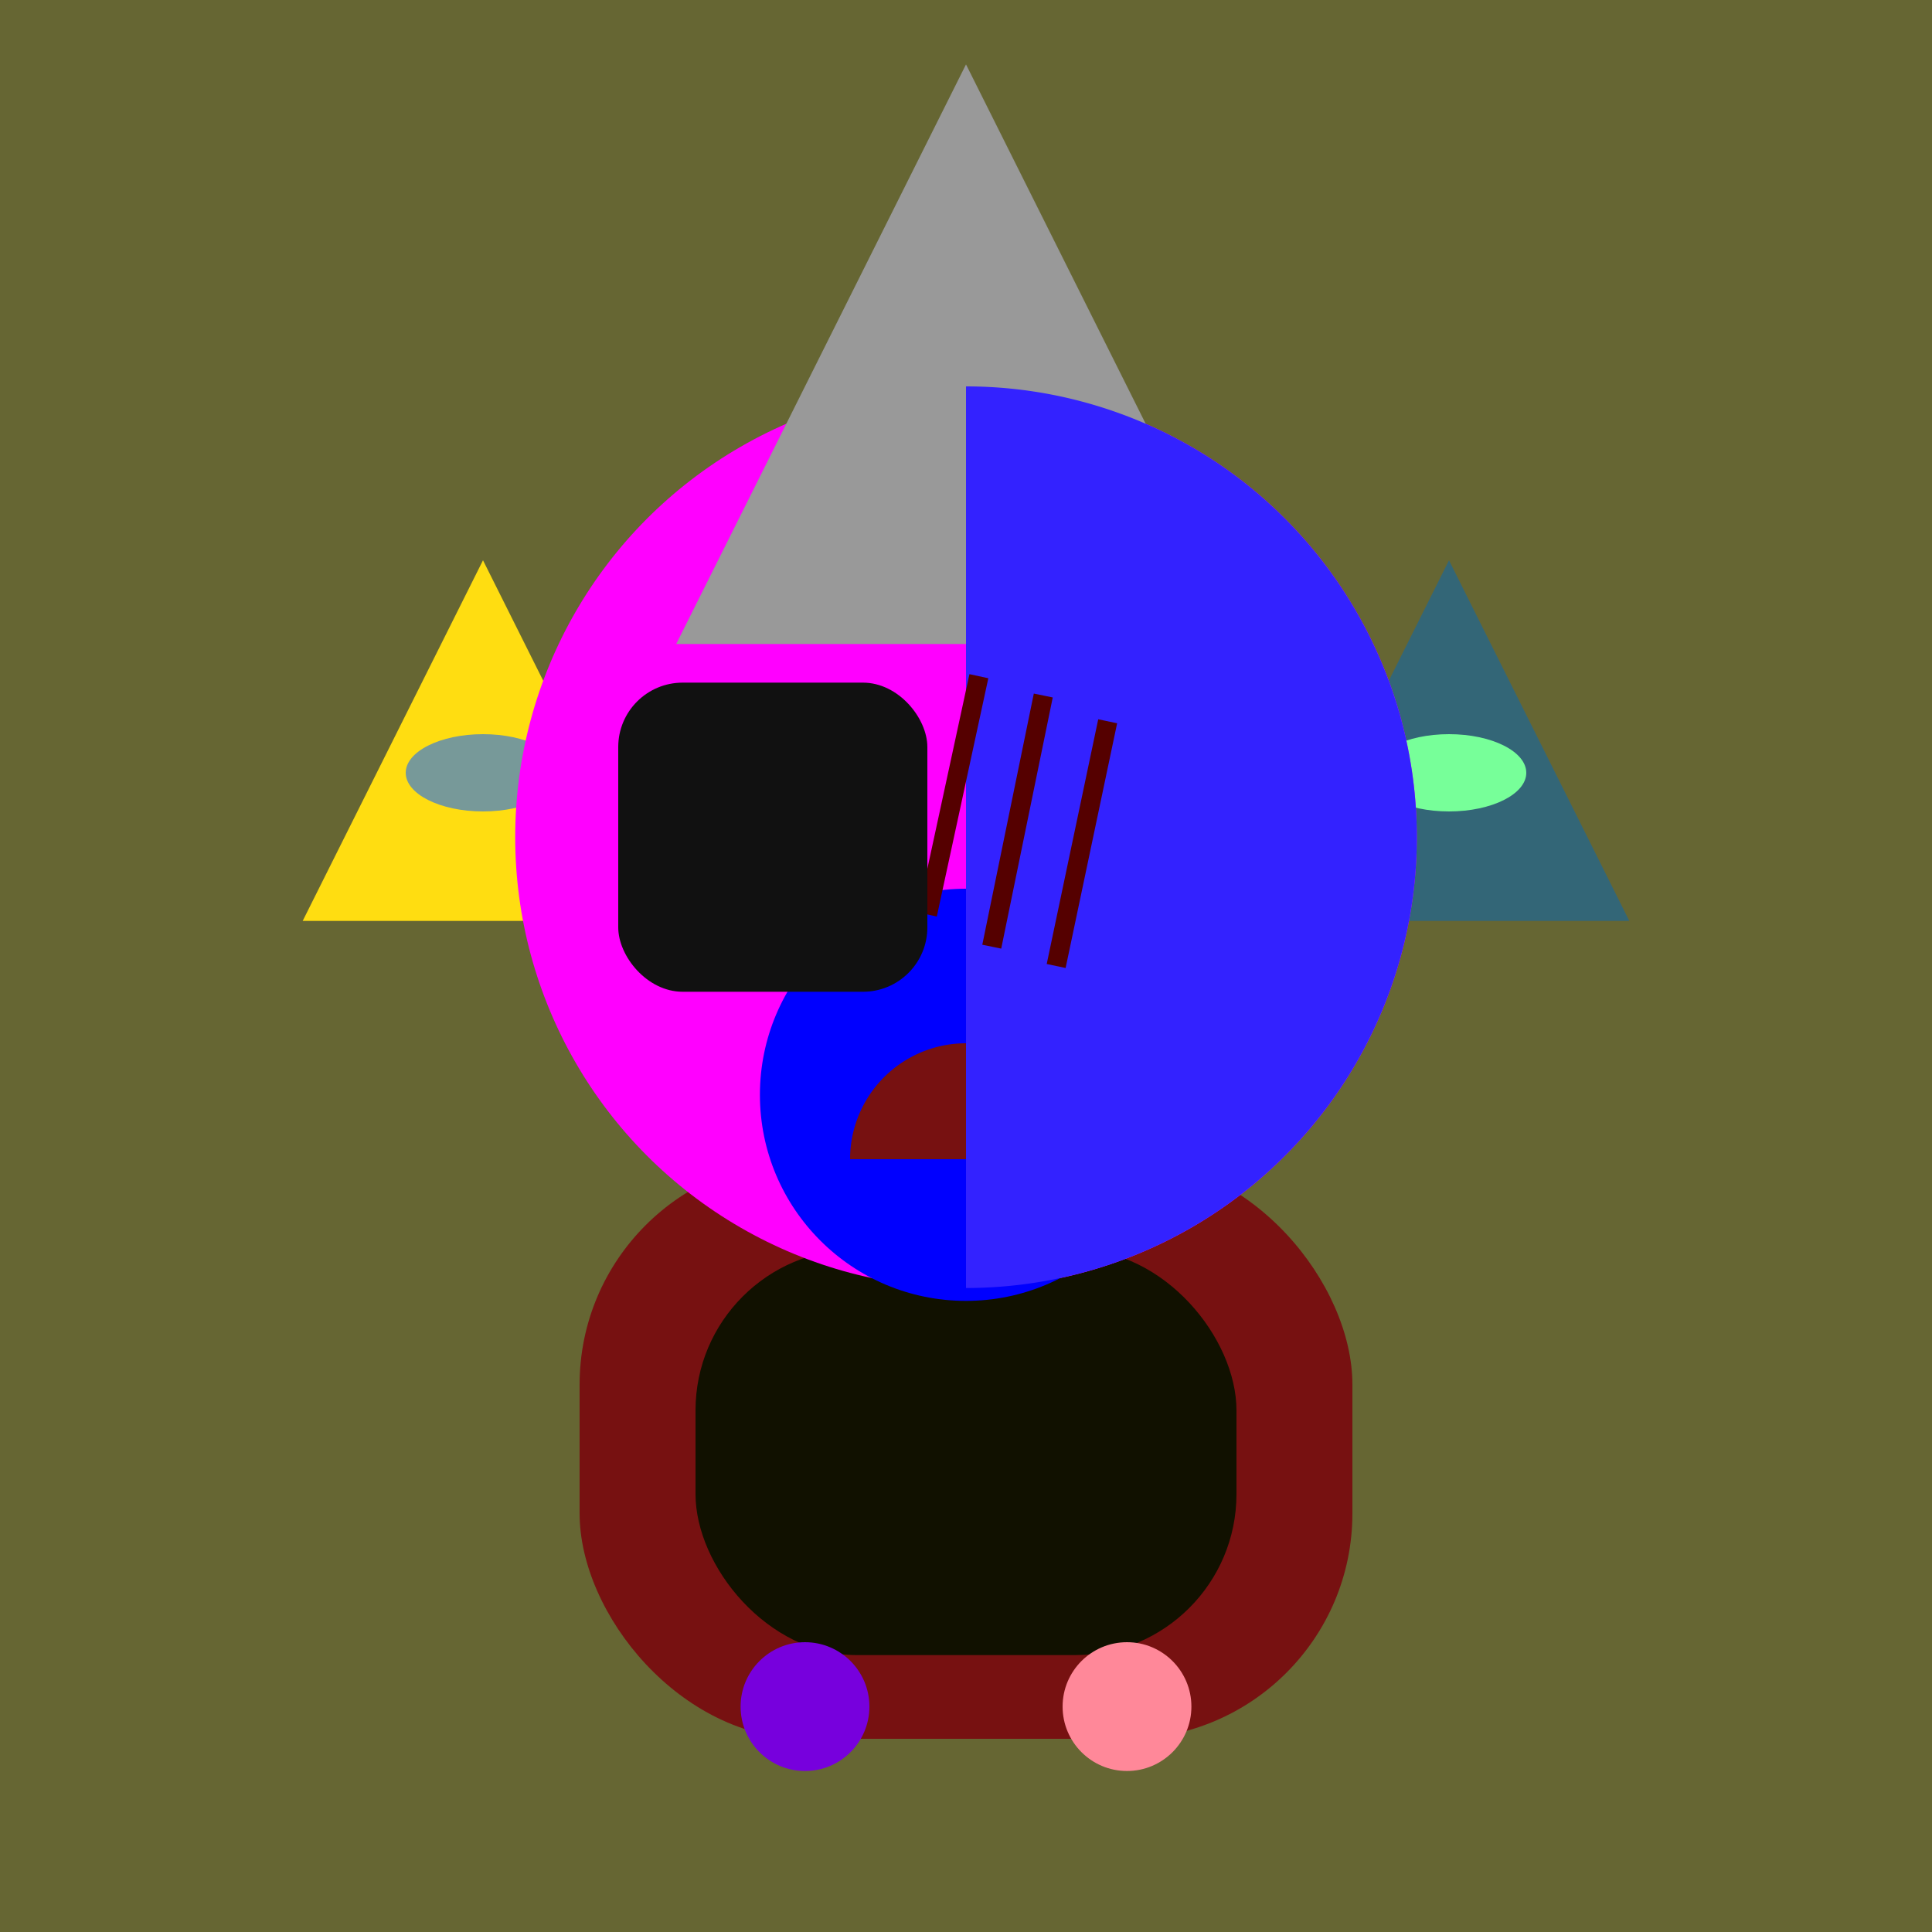 <svg xmlns="http://www.w3.org/2000/svg" viewBox="0 0 300 300"><rect width="100%" height="100%" fill="#666633"/><rect x="90" y="180" width="120" height="90" rx="35" fill="#771111"/><polygon points="75,87 47,143 103,143" fill="#FFDD11" /><polygon points="225,87 197,143 253,143" fill="#336677" /><ellipse cx="75" cy="120" rx="12" ry="6" fill="#779999" /><ellipse cx="225" cy="120" rx="12" ry="6" fill="#77FF99" /><rect x="108" y="194" width="84" height="63" rx="25" fill="#111100"/><circle cx="150" cy="130" r="70" fill="#FF00FF"/><polygon points="150,10 105,100 195,100" fill="#999999" /><circle cx="120" cy="130" r="18" fill="#FF8800"/><circle cx="180" cy="130" r="18" fill="#DD00DD"/><rect x="112" y="122" width="16" height="16" fill="#77FF99"/><rect x="172" y="122" width="16" height="16" fill="#FFFFFF"/><circle cx="150" cy="170" r="32" fill="#0000FF"/><ellipse cx="150" cy="155" rx="7" ry="3" fill="#0000FF" /><path d="M 132 180 A 18 18 0 0 1 168 180 L 150 180 Z" fill="#771111"/><path d="M 150 60 A 70 70 0 0 1 150 200 L 150 130 Z" fill="#3322FF"/><path d="M 152 105 L 144 142" stroke="#550000" stroke-width="3"/><path d="M 162 108 L 154 147" stroke="#550000" stroke-width="3"/><path d="M 172 112 L 164 150" stroke="#550000" stroke-width="3"/><rect x="96" y="106" width="48" height="48" rx="10" ry="10" fill="#111111"/><circle cx="125" cy="265" r="10" fill="#7700DD"/><circle cx="175" cy="265" r="10" fill="#FF8899"/></svg>